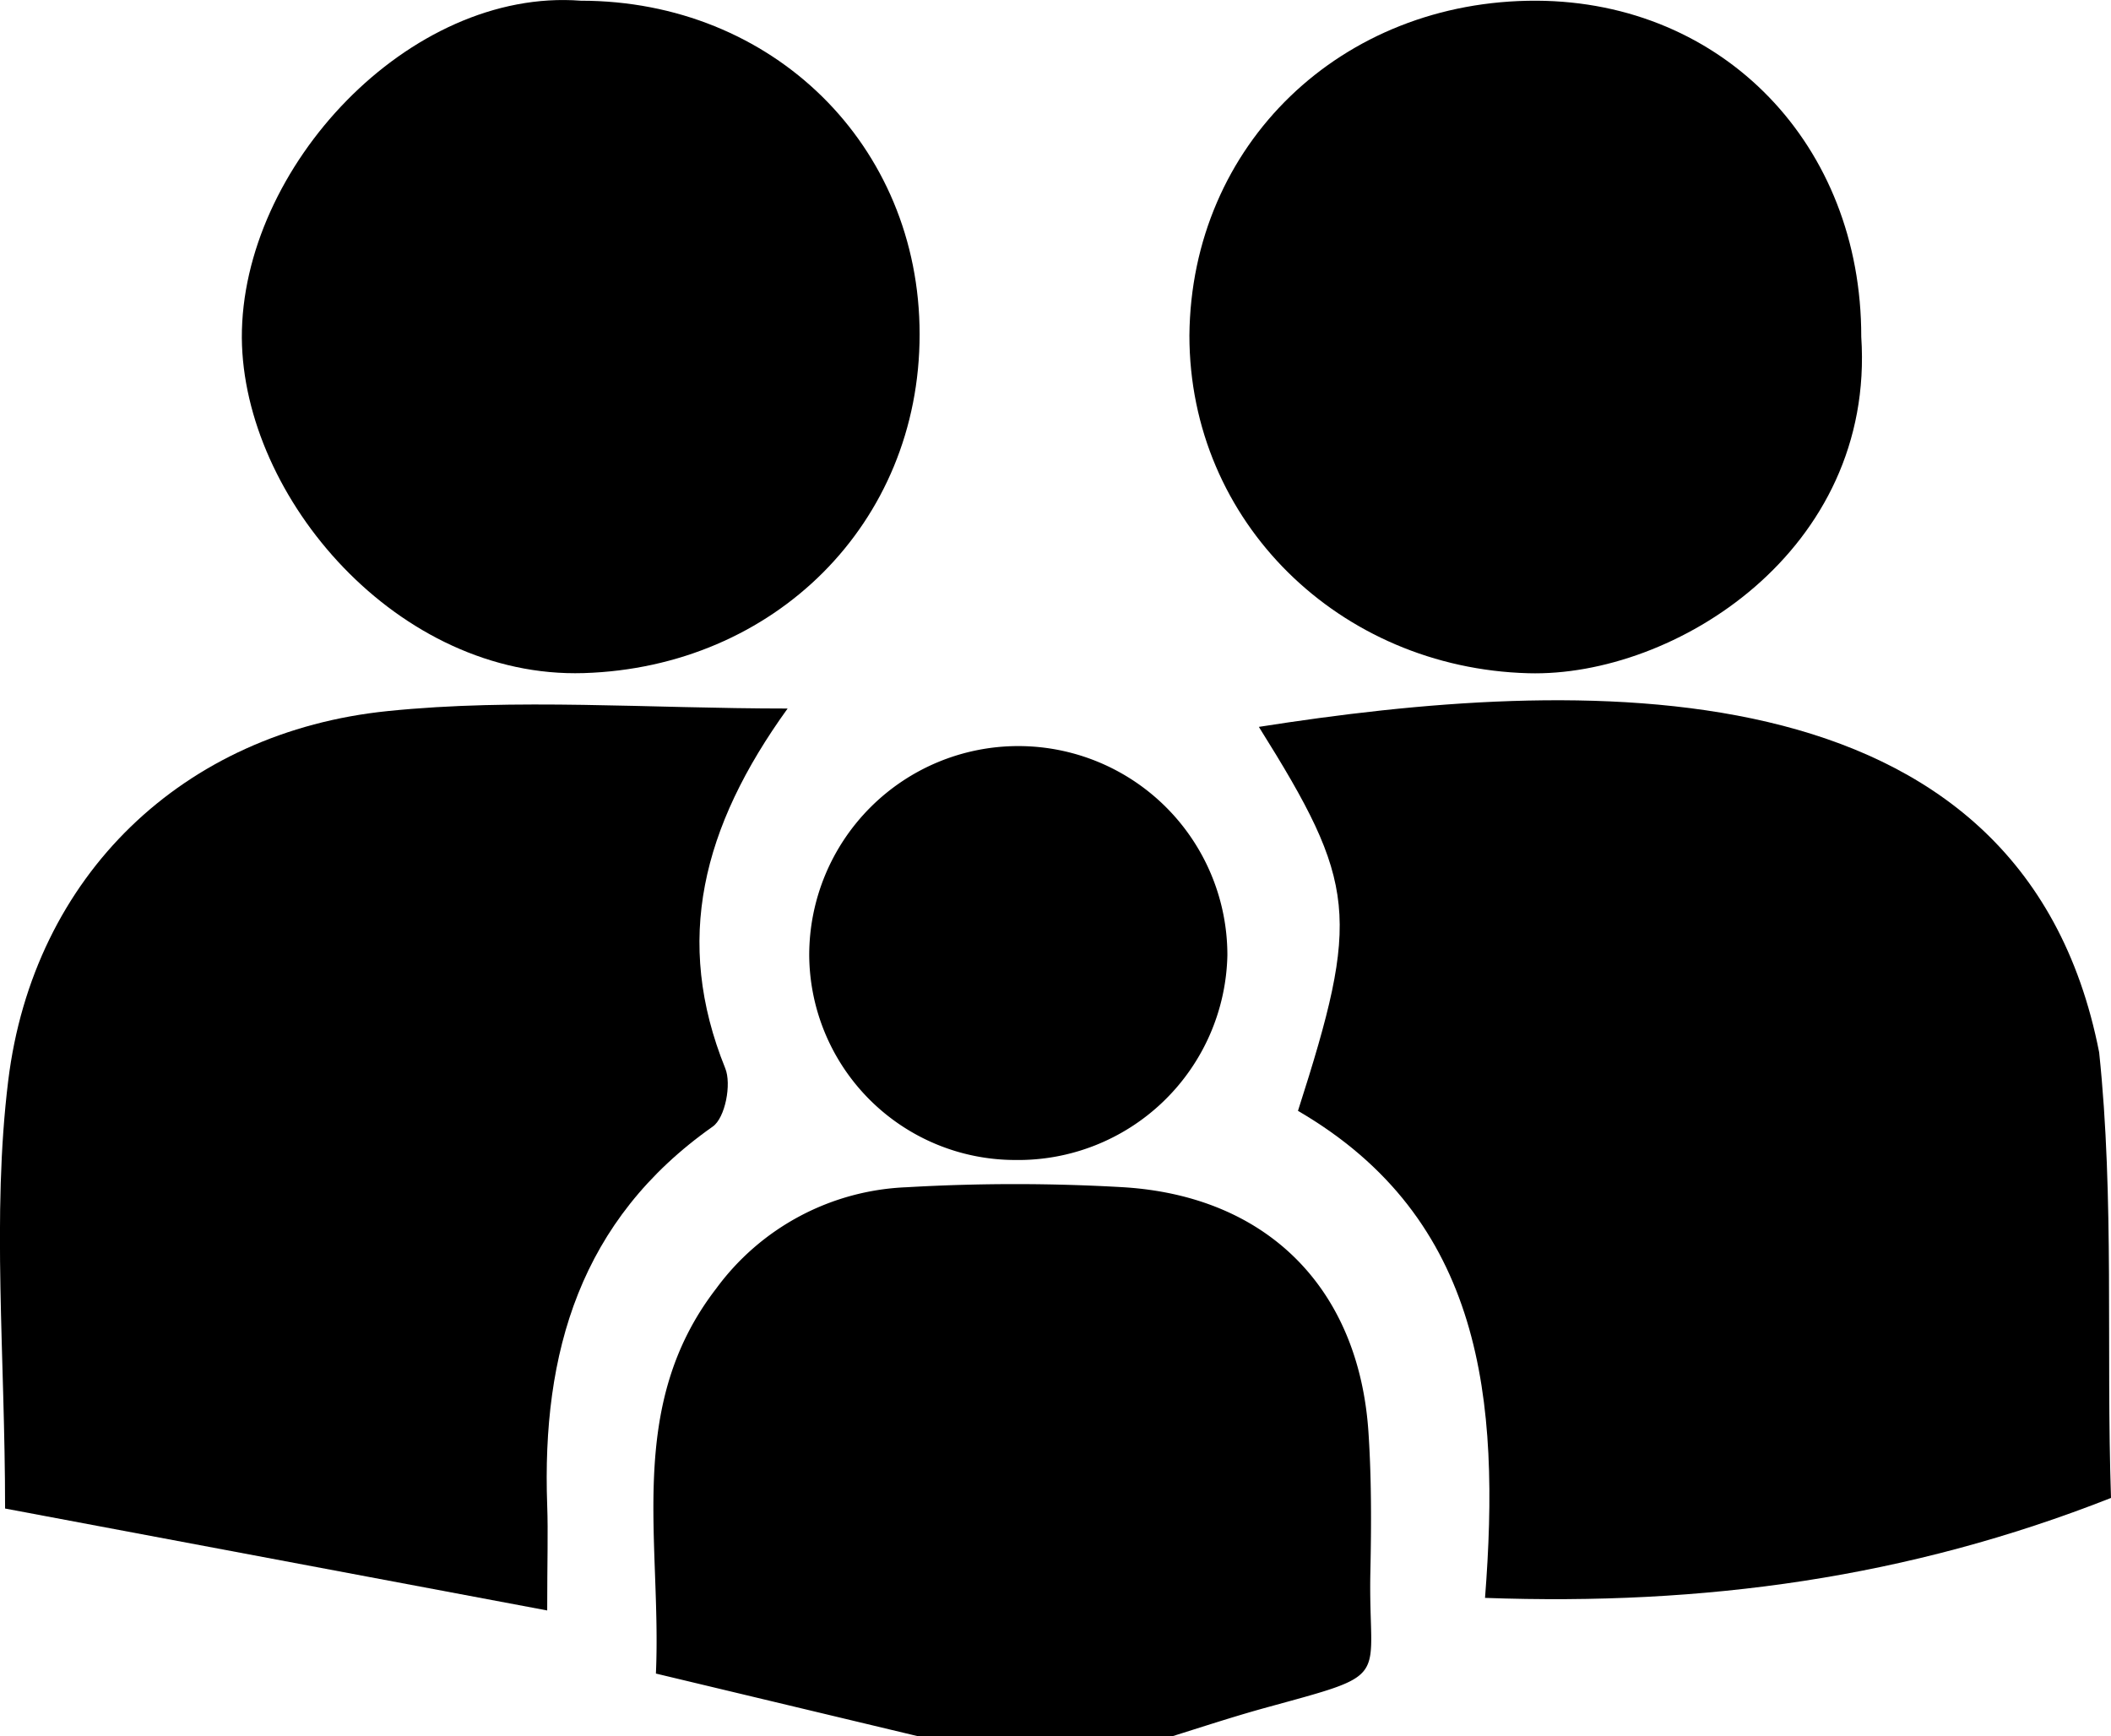 <svg xmlns="http://www.w3.org/2000/svg" viewBox="0 0 149.53 122.99"><g id="Layer_2" data-name="Layer 2"><g id="Layer_1-2" data-name="Layer 1"><path d="M149.53,106.11c-14.37,5.66-28.82,7.64-44.34,7.08,1.09-14-.11-26.85-13.25-34.5,4.42-13.77,4.19-16.09-2.77-27.2,22.26-3.49,54-5.12,59.52,23.05C149.78,84.85,149.18,95.65,149.53,106.11Z"/><path d="M65.07,123l-18.61-4.45c.42-9.4-2.19-18.9,4.27-27.27a17.58,17.58,0,0,1,13.5-7.18,133.06,133.06,0,0,1,15.34,0c10.21.63,16.67,7.17,17.36,17.31.22,3.28.21,6.59.14,9.89-.18,8,1.8,7.13-7.6,9.72-2.19.61-4.35,1.32-6.52,2Z"/><path d="M55.79,50.19c-6.07,8.42-8.07,16.45-4.42,25.48.46,1.12,0,3.51-.88,4.13-9.4,6.62-12.12,16-11.73,26.84.07,1.94,0,3.89,0,7.44L.36,106.86C.36,96-.59,86.14.58,76.57,2.36,62,13,51.84,27.47,50.37,36.58,49.44,45.86,50.19,55.79,50.19Z"/><path d="M41.14.05c13.58,0,24,10.22,24,23.63s-10.3,23.58-23.78,24c-13.18.41-24.14-12.43-24.23-23.74C17.08,11.86,29-.88,41.14.05Z"/><path d="M131.84,23.86c1,15.16-13.23,24.12-23.59,23.83-13.36-.37-24-10.7-24-23.93C84.37,10.24,95,0,108.85.05,122.07.12,131.86,10.27,131.84,23.86Z"/><path d="M86.94,67.66A14.82,14.82,0,0,1,71.87,82.17,14.6,14.6,0,0,1,57.32,67.66a14.81,14.81,0,1,1,29.62,0Z"/></g></g></svg>